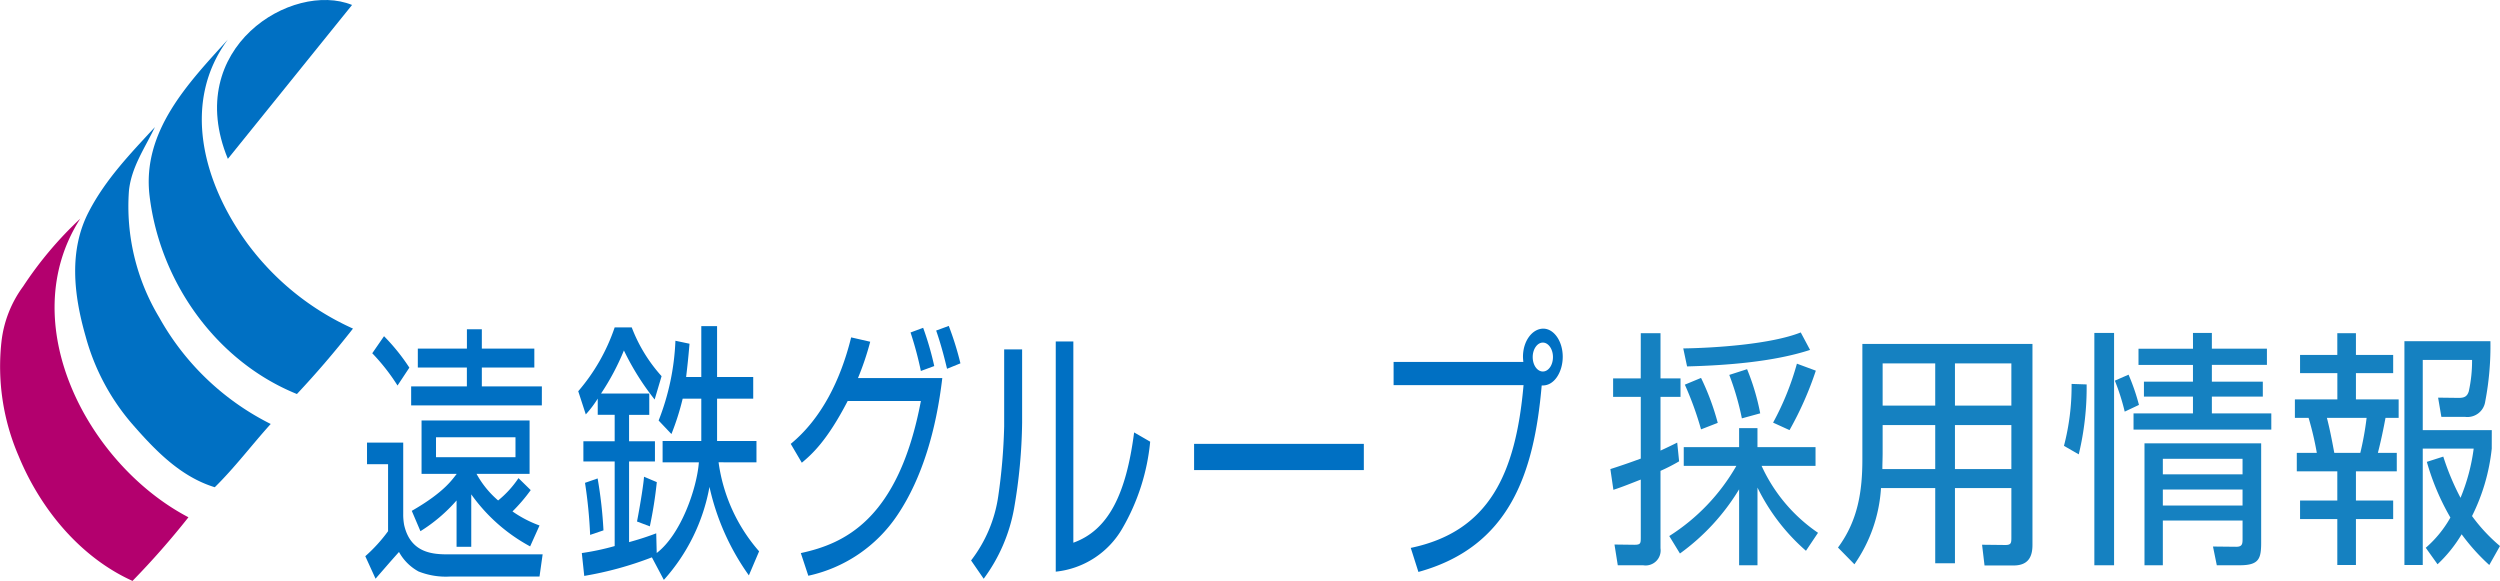 <svg xmlns="http://www.w3.org/2000/svg" xmlns:xlink="http://www.w3.org/1999/xlink" width="262.361" height="60.963" viewBox="0 0 262.361 60.963">
  <defs>
    <clipPath id="clip-path">
      <rect id="長方形_4230" data-name="長方形 4230" width="164" height="60.963" fill="none"/>
    </clipPath>
  </defs>
  <g id="グループ_1247" data-name="グループ 1247" transform="translate(-35 -15)">
    <g id="グループ_740" data-name="グループ 740" transform="translate(204 49.887)">
      <g id="グループ_741" data-name="グループ 741">
        <path id="パス_1304" data-name="パス 1304" d="M3.191.079h2.07V4.824h2.1v1.94h-2.1V12.4c.575-.262,1.179-.551,1.753-.838l.2,1.965a19.242,19.242,0,0,1-1.954,1v8.127a1.578,1.578,0,0,1-1.811,1.782H.777L.431,22.258l2.07.026c.661,0,.69-.131.69-.76V15.442c-.948.367-1.9.761-2.874,1.075L0,14.34q1.6-.511,3.191-1.1V6.764H.287V4.824h2.9Zm18.6,20.947-1.265,1.888a21.023,21.023,0,0,1-5.088-6.632v8.152H13.51V16.464A22.913,22.913,0,0,1,7.3,23.2L6.18,21.367A21.138,21.138,0,0,0,13.223,14H7.7V12.034H13.51V10.041h1.926v1.993H21.53V14H15.867a17.064,17.064,0,0,0,5.922,7.026M19.978,0l.978,1.835C17.1,3.093,12.13,3.461,8.049,3.566l-.4-1.888C11.067,1.626,16.873,1.232,19.978,0m-8.71,9.49-1.753.682a34.216,34.216,0,0,0-1.7-4.692l1.7-.707A26.165,26.165,0,0,1,11.268,9.49m4.456-1L13.8,9.018a28.58,28.58,0,0,0-1.322-4.561l1.868-.6a24.058,24.058,0,0,1,1.38,4.64M18.8,10.251l-1.724-.786a29.117,29.117,0,0,0,2.5-6.187l1.984.734a35.211,35.211,0,0,1-2.76,6.239" fill="#1581c1"/>
        <path id="パス_1305" data-name="パス 1305" d="M36.049,24.334h-2.07V16.442H28.288a15.631,15.631,0,0,1-2.789,8l-1.725-1.757c2.1-2.831,2.559-5.925,2.559-9.254V1.316H44.184v21.1c0,1.258-.46,2.15-1.983,2.15H39.153l-.258-2.176,2.442.027c.6,0,.633-.21.633-.761V16.442H36.049Zm-2.07-14.5H28.46v2.936c0,.551-.028,1.1-.028,1.679h5.547Zm0-6.476H28.46v4.43h5.519Zm7.991,0H36.049v4.43H41.97Zm0,6.476H36.049V14.45H41.97Z" transform="translate(0.112 -0.11)" fill="#1581c1"/>
        <path id="パス_1306" data-name="パス 1306" d="M48.93,12.8l-1.552-.892a24.778,24.778,0,0,0,.8-6.5l1.58.053A29.858,29.858,0,0,1,48.93,12.8m3.707,11.639h-2.07V.057h2.07Zm2.616-16.83-1.5.707a22.448,22.448,0,0,0-1.035-3.25l1.438-.63a21.96,21.96,0,0,1,1.092,3.172M60.916.057H62.9V1.709h5.778v1.7H62.9V5.169h5.347V6.742H62.9V8.5h6.238v1.7H54.679V8.5h6.237V6.742H55.771V5.169h5.145V3.413H55.2v-1.7h5.72ZM57.755,19.745v4.692H55.829V11.645H68.074V22.026c0,1.7-.2,2.412-2.241,2.412H63.417l-.4-1.965,2.444.026c.661,0,.661-.341.661-.892V19.745ZM66.12,13.27H57.755v1.625H66.12Zm0,3.225H57.755v1.678H66.12Z" transform="translate(0.223 -0.005)" fill="#1581c1"/>
        <path id="パス_1307" data-name="パス 1307" d="M75.951.086h1.955V2.367h3.908V4.281H77.906V7.033h4.483v1.94H81.01c-.23,1.232-.488,2.464-.8,3.67h1.983v1.941H77.906v3.067h3.908v1.94H77.906v4.824H75.951V19.591H72.042v-1.94h3.909V14.584H71.7V12.643h2.1a32.534,32.534,0,0,0-.862-3.67H71.5V7.033h4.456V4.281H72.042V2.367h3.909ZM74.859,8.973c.315,1.206.546,2.438.776,3.67h2.731a31.749,31.749,0,0,0,.661-3.67Zm17.3,3.225a20.622,20.622,0,0,1-2.07,7.079,17.672,17.672,0,0,0,2.932,3.146L91.9,24.415A21.438,21.438,0,0,1,89,21.19a14.44,14.44,0,0,1-2.53,3.147l-1.236-1.731a11.926,11.926,0,0,0,2.587-3.172,25.363,25.363,0,0,1-2.473-5.845l1.725-.551a26.362,26.362,0,0,0,1.81,4.325,20.28,20.28,0,0,0,1.38-5.164H84.919V24.415H82.994V.925h9.025a30.684,30.684,0,0,1-.547,6.345,1.89,1.89,0,0,1-2.1,1.6h-2.5L86.529,6.85l2.155.026c.575,0,.891-.131,1.064-.682a14.747,14.747,0,0,0,.345-3.3H84.919v7.367h7.244Z" transform="translate(0.336 -0.007)" fill="#1581c1"/>
      </g>
    </g>
    <g id="グループ_1247-2" data-name="グループ 1247" transform="translate(35 15)" clip-path="url(#clip-path)">
      <path id="パス_8085" data-name="パス 8085" d="M74.529,38.407c-4.6-6.343-6.867-14.738-1.991-21.316-4.166,4.588-9.042,9.637-8.209,16.44,1.1,9.043,7.027,17.348,15.459,20.757q3.078-3.282,5.883-6.866a28.114,28.114,0,0,1-11.143-9.015" transform="translate(-48.628 -12.938)" fill="#0070c3"/>
      <path id="パス_8086" data-name="パス 8086" d="M41.3,74.877a22.6,22.6,0,0,1-3.173-13.3c.262-2.487,1.68-4.476,2.723-6.666-2.562,2.775-5.173,5.471-6.937,8.88-2.106,4.041-1.593,8.68-.339,13.059a23.433,23.433,0,0,0,4.988,9.327c2.414,2.759,5.024,5.436,8.57,6.528,2.112-2.075,3.891-4.449,5.872-6.64A27.385,27.385,0,0,1,41.3,74.877" transform="translate(-24.594 -41.572)" fill="#0070c3"/>
      <path id="パス_8087" data-name="パス 8087" d="M8.427,94.43a39.036,39.036,0,0,0-6,7.115,12.025,12.025,0,0,0-2.274,5.807,23.676,23.676,0,0,0,1.791,11.965c2.288,5.572,6.479,10.659,11.962,13.132a85.133,85.133,0,0,0,5.87-6.678C9.222,120.249,1.364,105.4,8.427,94.43" transform="translate(0 -71.486)" fill="#b3006e"/>
      <path id="パス_8088" data-name="パス 8088" d="M94.863,16.676,107.9.52c-6.267-2.549-17.835,4.488-13.033,16.155" transform="translate(-70.953)" fill="#0070c3"/>
      <path id="パス_8089" data-name="パス 8089" d="M191.318,148.207h-6.3v-1.983h5.509V144.24h-5.509v-2.03h-1.566v2.03H178.3v1.985h5.148v1.983H177.6V150.2h13.715Z" transform="translate(-134.452 -107.657)" fill="#0070c3"/>
      <path id="パス_8090" data-name="パス 8090" d="M161.857,199.866a6.027,6.027,0,0,1-.107-1.224v-7.477h-3.8v2.27h2.21v7.029a16.225,16.225,0,0,1-2.39,2.625l1.076,2.361c1.029-1.181,1.578-1.824,2.46-2.806a5.171,5.171,0,0,0,2.046,2.044,7.752,7.752,0,0,0,3.267.537h9.434l.328-2.33H166.53c-1.538,0-3.971-.058-4.67-3.029" transform="translate(-119.434 -144.718)" fill="#0070c3"/>
      <path id="パス_8091" data-name="パス 8091" d="M164.68,148.522a21.027,21.027,0,0,0-2.658-3.3l-1.236,1.79a21.015,21.015,0,0,1,2.652,3.387Z" transform="translate(-121.72 -109.94)" fill="#0070c3"/>
      <path id="パス_8092" data-name="パス 8092" d="M184.1,194.894v-5.506a18.129,18.129,0,0,0,6.178,5.461l.987-2.194a12.11,12.11,0,0,1-2.838-1.476,17.773,17.773,0,0,0,1.913-2.238l-1.284-1.256a10.478,10.478,0,0,1-2.136,2.343,9.97,9.97,0,0,1-2.268-2.792h5.569v-5.6H178.884v5.6h3.674v.032c-.4.461-1.179,1.834-4.7,3.851l.909,2.134a16.827,16.827,0,0,0,3.791-3.225v4.865ZM180.4,183.4h8.341v2.09H180.4Z" transform="translate(-134.644 -137.508)" fill="#0070c3"/>
      <path id="パス_8093" data-name="パス 8093" d="M275.146,210.607l1.344.507a44.053,44.053,0,0,0,.732-4.64l-1.343-.568c-.032.628-.344,2.674-.734,4.7" transform="translate(-208.294 -155.877)" fill="#0070c3"/>
      <path id="パス_8094" data-name="パス 8094" d="M254,206.647l-1.326.462a49.454,49.454,0,0,1,.537,5.464l1.4-.477a45.523,45.523,0,0,0-.613-5.448" transform="translate(-191.28 -156.438)" fill="#0070c3"/>
      <path id="パス_8095" data-name="パス 8095" d="M268.47,155.154v-2.238h-4.134v-4.447h3.793V146.2h-3.793v-5.344H262.68V146.2h-1.593c.132-1.118.219-1.881.357-3.494l-1.479-.312a25.6,25.6,0,0,1-1.763,8.372l1.344,1.418a26.955,26.955,0,0,0,1.181-3.716h1.953v4.447h-4.06v2.238h3.806c-.207,2.747-1.89,7.583-4.424,9.514l-.051-2.065c-1.017.388-1.926.671-2.85.925v-8.463h2.715v-2.12H255.1V150.17h2.12v-2.238h-5.061a25.431,25.431,0,0,0,2.4-4.521,27.327,27.327,0,0,0,3.225,5.148l.728-2.449a16.283,16.283,0,0,1-3.132-5.119h-1.79a20.14,20.14,0,0,1-3.824,6.7l.792,2.432a11.068,11.068,0,0,0,1.254-1.658v1.7h1.778v2.775h-3.284v2.12h3.284v8.879a26.061,26.061,0,0,1-3.449.733l.255,2.4a36.476,36.476,0,0,0,7.1-1.95l1.254,2.368a19.887,19.887,0,0,0,4.788-9.76,25.365,25.365,0,0,0,4.135,9.284l1.074-2.523a17.81,17.81,0,0,1-4.253-9.343Z" transform="translate(-189.083 -106.633)" fill="#0070c3"/>
      <path id="パス_8096" data-name="パス 8096" d="M341.544,153.15c3.21-2.635,5.237-6.7,6.34-11.176l2,.458a29.434,29.434,0,0,1-1.284,3.811h8.848c-.624,5.358-2.087,10.488-4.715,14.387a15.1,15.1,0,0,1-9.345,6.359l-.786-2.378c4.494-.975,10.231-3.44,12.6-15.959h-7.684c-2.166,4.183-3.749,5.586-4.812,6.477ZM355.2,145.5a36.847,36.847,0,0,0-1.083-4.04l1.323-.49a31.738,31.738,0,0,1,1.164,4.013Zm2.748-.231c-.162-.659-.543-2.292-1.143-4.011l1.323-.487a31.919,31.919,0,0,1,1.224,3.927Z" transform="translate(-258.56 -106.568)" fill="#0070c3"/>
      <path id="パス_8097" data-name="パス 8097" d="M424.793,156.035a56.065,56.065,0,0,1-.842,8.968,17.619,17.619,0,0,1-3.191,7.391l-1.323-1.92a14.387,14.387,0,0,0,2.849-6.731,60.6,60.6,0,0,0,.623-7.336v-8.084h1.884Zm5.375,12.577c3.672-1.314,5.537-5.071,6.379-11.575l1.685.974a22.336,22.336,0,0,1-2.91,9.082,9.151,9.151,0,0,1-7,4.558V147.495h1.847Z" transform="translate(-317.527 -111.658)" fill="#0070c3"/>
      <rect id="長方形_4229" data-name="長方形 4229" width="17.813" height="2.751" transform="translate(125.313 46.581)" fill="#0070c3"/>
      <path id="パス_8098" data-name="パス 8098" d="M618.656,144.933c0,.861-.482,1.517-1.061,1.517s-1.065-.656-1.065-1.517c0-.832.482-1.518,1.064-1.518s1.062.686,1.062,1.518m-14.121,22.552c9.571-2.638,12.138-10.344,12.939-19.573,1.323.087,2.207-1.431,2.207-3.008,0-1.633-.923-2.951-2.045-2.951s-2.127,1.26-2.127,2.951a5.4,5.4,0,0,0,.039.543H601.931v2.436h13.638c-.822,9.311-3.612,15.359-11.836,17.079Z" transform="translate(-455.681 -107.463)" fill="#0070c3"/>
    </g>
  </g>
</svg>
